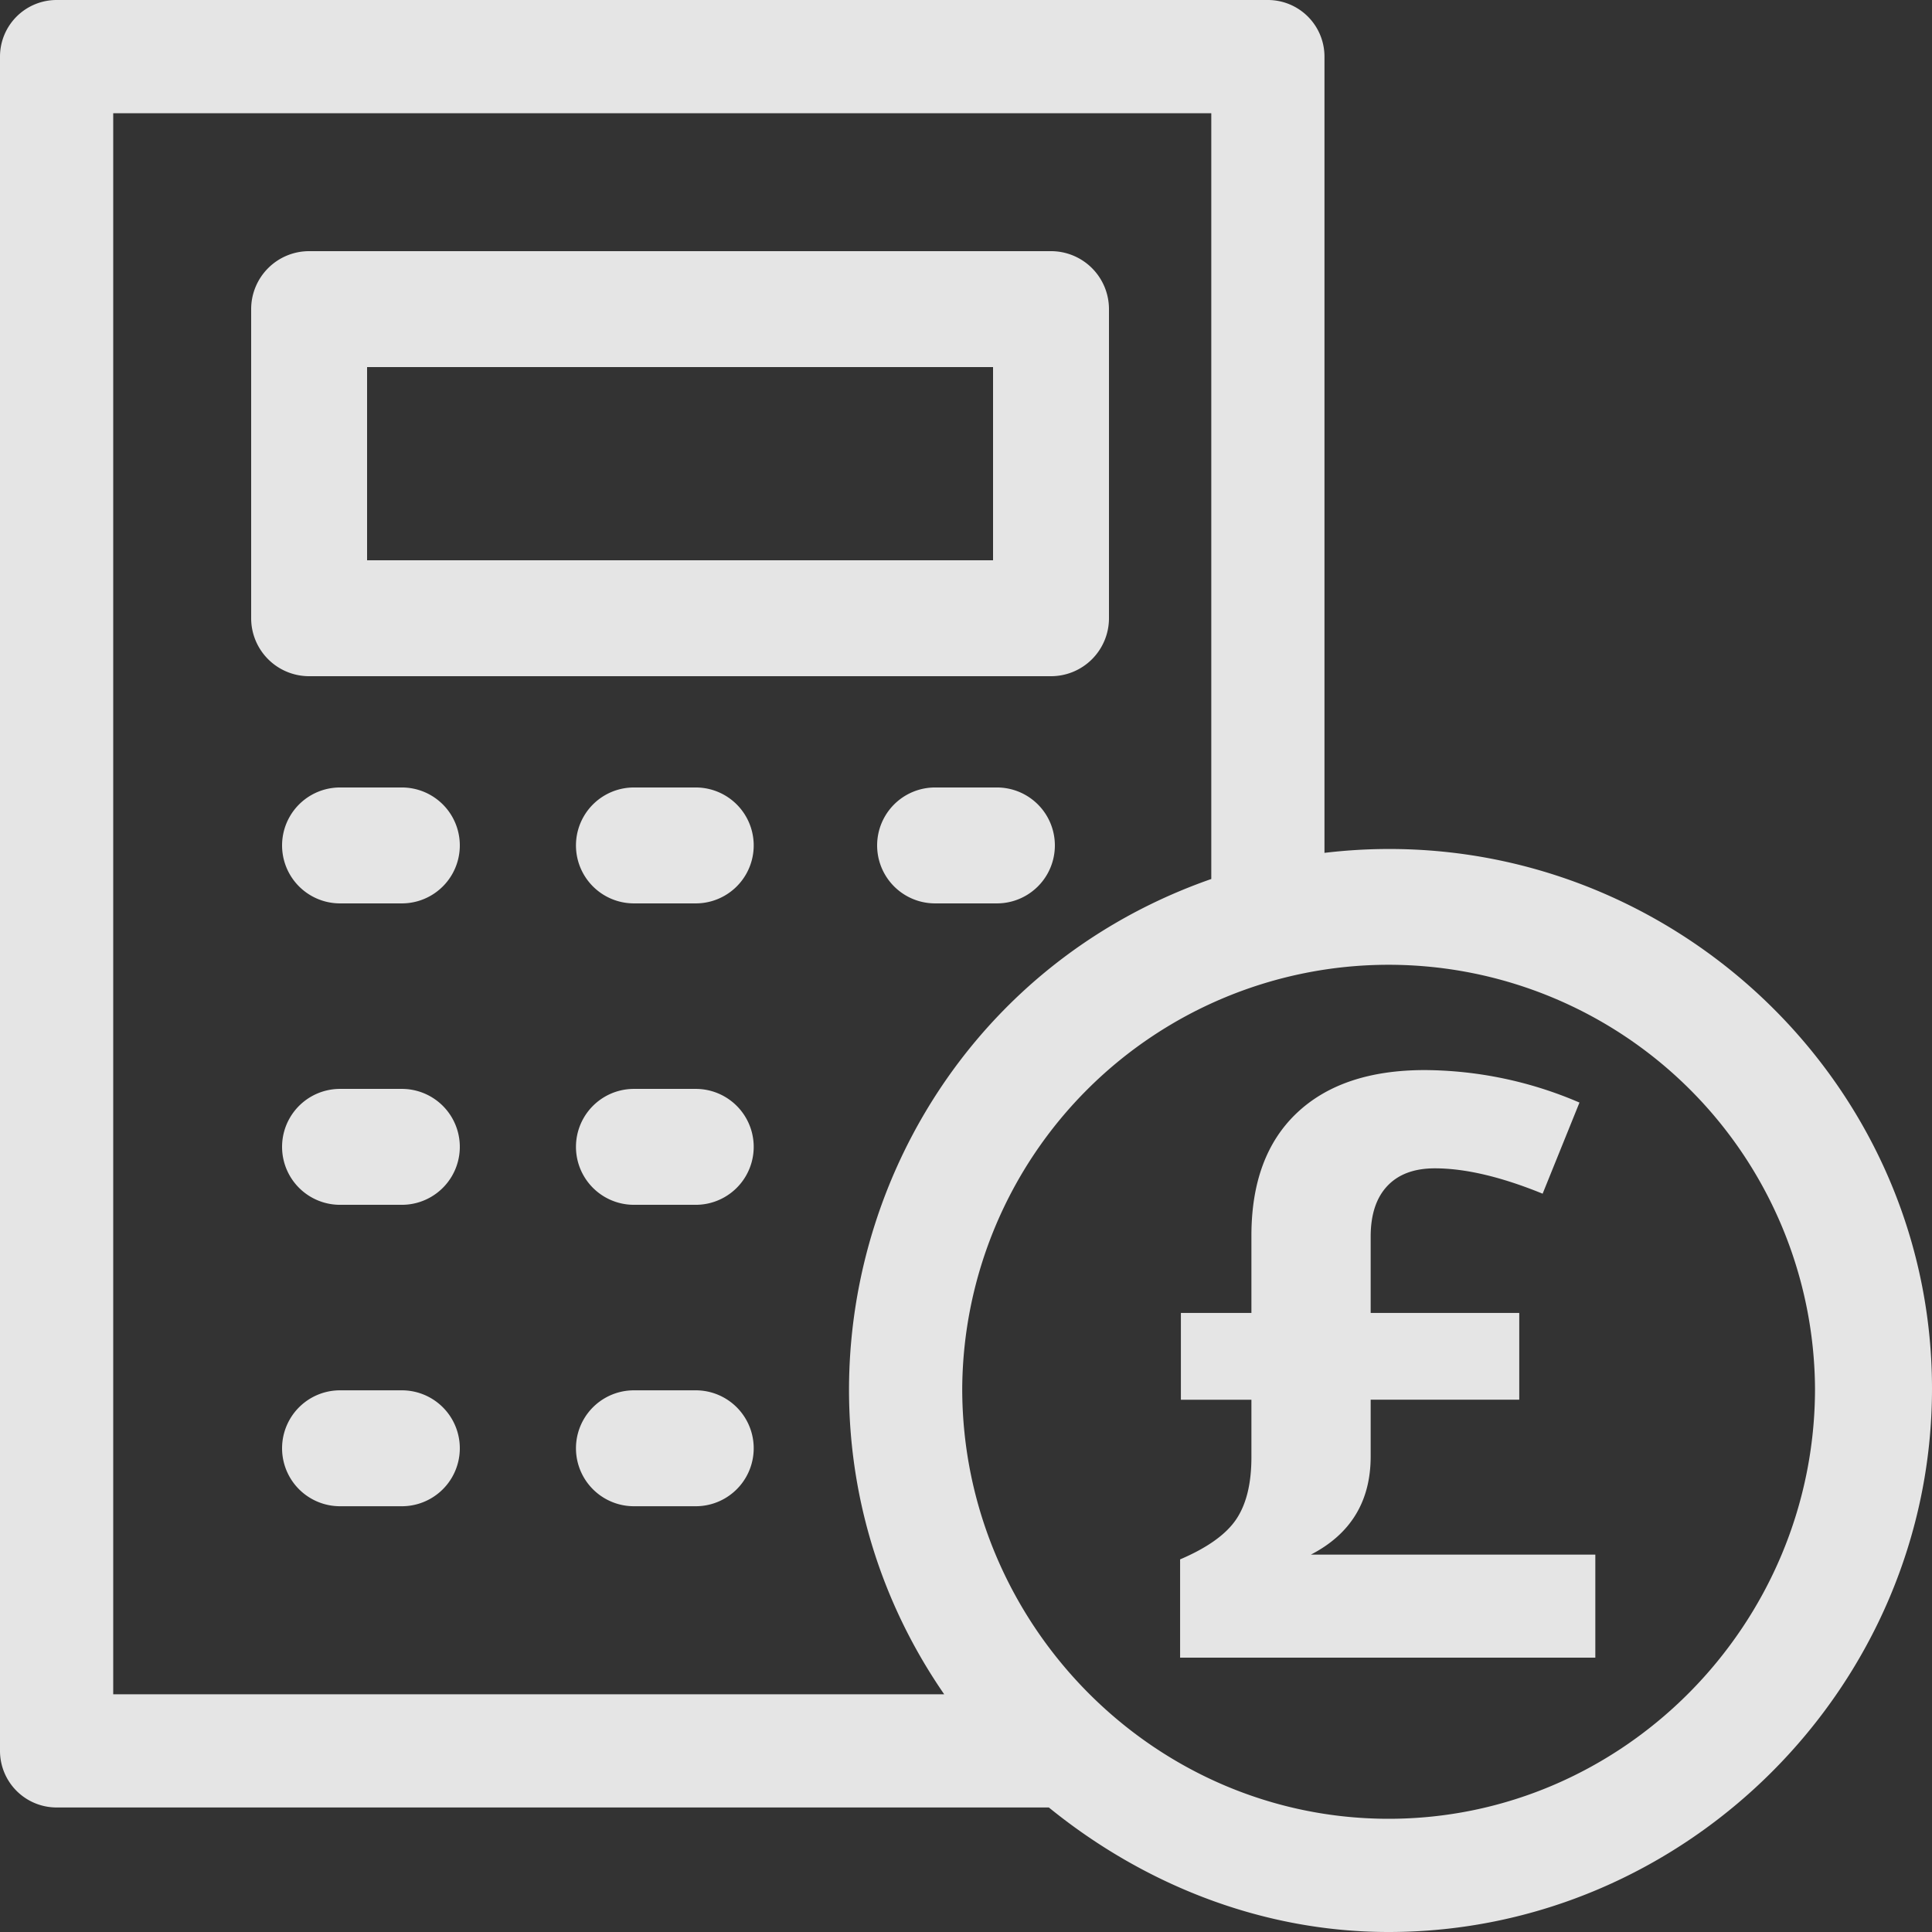 <svg xmlns="http://www.w3.org/2000/svg" xmlns:xlink="http://www.w3.org/1999/xlink" width="500" height="500" viewBox="0 0 500 500">
  <rect x="0" y="0" width="500" height="500" fill="#333333" stroke="none"/>
  <defs>
    <clipPath id="clip-Custom_Size_1">
      <rect width="500" height="500"/>
    </clipPath>
  </defs>
  <g id="Custom_Size_1" data-name="Custom Size – 1" clip-path="url(#clip-Custom_Size_1)">
    <g id="Group_1" data-name="Group 1">
      <g id="calculator">
        <path id="Path_1" data-name="Path 1" d="M342.773,220.718V14.648A14.649,14.649,0,0,0,328.125,0H14.648A14.649,14.649,0,0,0,0,14.648V453.125a14.649,14.649,0,0,0,14.648,14.648H271.439C295.465,487.3,326.074,500,359.375,500,436.378,500,500,436.378,500,359.375,500,276.265,426.289,210.78,342.773,220.718ZM29.3,29.3h284.18V227.484C226.045,258,192.391,363.149,244.355,438.477H29.3ZM359.375,470.7c-60.849,0-110.352-50.479-110.352-111.328a110.352,110.352,0,0,1,220.7,0C469.727,420.224,420.224,470.7,359.375,470.7Z" fill="rgba(255,255,255,.87)"/>
        <path id="Path_2" data-name="Path 2" d="M272,175a15,15,0,0,0,15-15V80a15,15,0,0,0-15-15H80A15,15,0,0,0,65,80v80a15,15,0,0,0,15,15ZM95,95H257v50H95Z" fill="rgba(255,255,255,.87)"/>
        <path id="Path_3" data-name="Path 3" d="M104,209H88a15,15,0,0,0,0,30h16a15,15,0,0,0,0-30Z" transform="translate(0 -5.203)" fill="rgba(255,255,255,.87)"/>
        <path id="Path_4" data-name="Path 4" d="M184,209H168a15,15,0,0,0,0,30h16a15,15,0,0,0,0-30Z" transform="translate(-3.94 -5.203)" fill="rgba(255,255,255,.87)"/>
        <path id="Path_5" data-name="Path 5" d="M264,209H248a15,15,0,0,0,0,30h16a15,15,0,0,0,0-30Z" transform="translate(-6 -5.203)" fill="rgba(255,255,255,.87)"/>
        <path id="Path_6" data-name="Path 6" d="M104,289H88a15,15,0,0,0,0,30h16a15,15,0,0,0,0-30Z" transform="translate(0 -7.195)" fill="rgba(255,255,255,.87)"/>
        <path id="Path_7" data-name="Path 7" d="M184,289H168a15,15,0,0,0,0,30h16a15,15,0,0,0,0-30Z" transform="translate(-3.94 -7.195)" fill="rgba(255,255,255,.87)"/>
        <path id="Path_8" data-name="Path 8" d="M104,369H88a15,15,0,0,0,0,30h16a15,15,0,0,0,0-30Z" transform="translate(0 -9.187)" fill="rgba(255,255,255,.87)"/>
        <path id="Path_9" data-name="Path 9" d="M184,369H168a15,15,0,0,0,0,30h16a15,15,0,0,0,0-30Z" transform="translate(-3.94 -9.187)" fill="rgba(255,255,255,.87)"/>
        <path id="Path_11" data-name="Path 11" d="M71.777-152.065a102.458,102.458,0,0,1,39.99,8.408l-9.536,23.584q-16.1-6.562-27.891-6.562-8,0-12.3,4.563T57.729-109v19.79H96.182v22.456H57.729V-52.09q0,17.432-15.483,25.43h73.623V0H8.408V-25.43Q18.97-29.941,22.917-35.786t3.948-16.1V-66.753H8.613V-89.209H26.865v-20q0-20.61,11.741-31.736T71.777-152.065Z" transform="translate(297 429)" fill="rgba(255,255,255,.87)"/>
      </g>
    </g>
  </g>
</svg>
